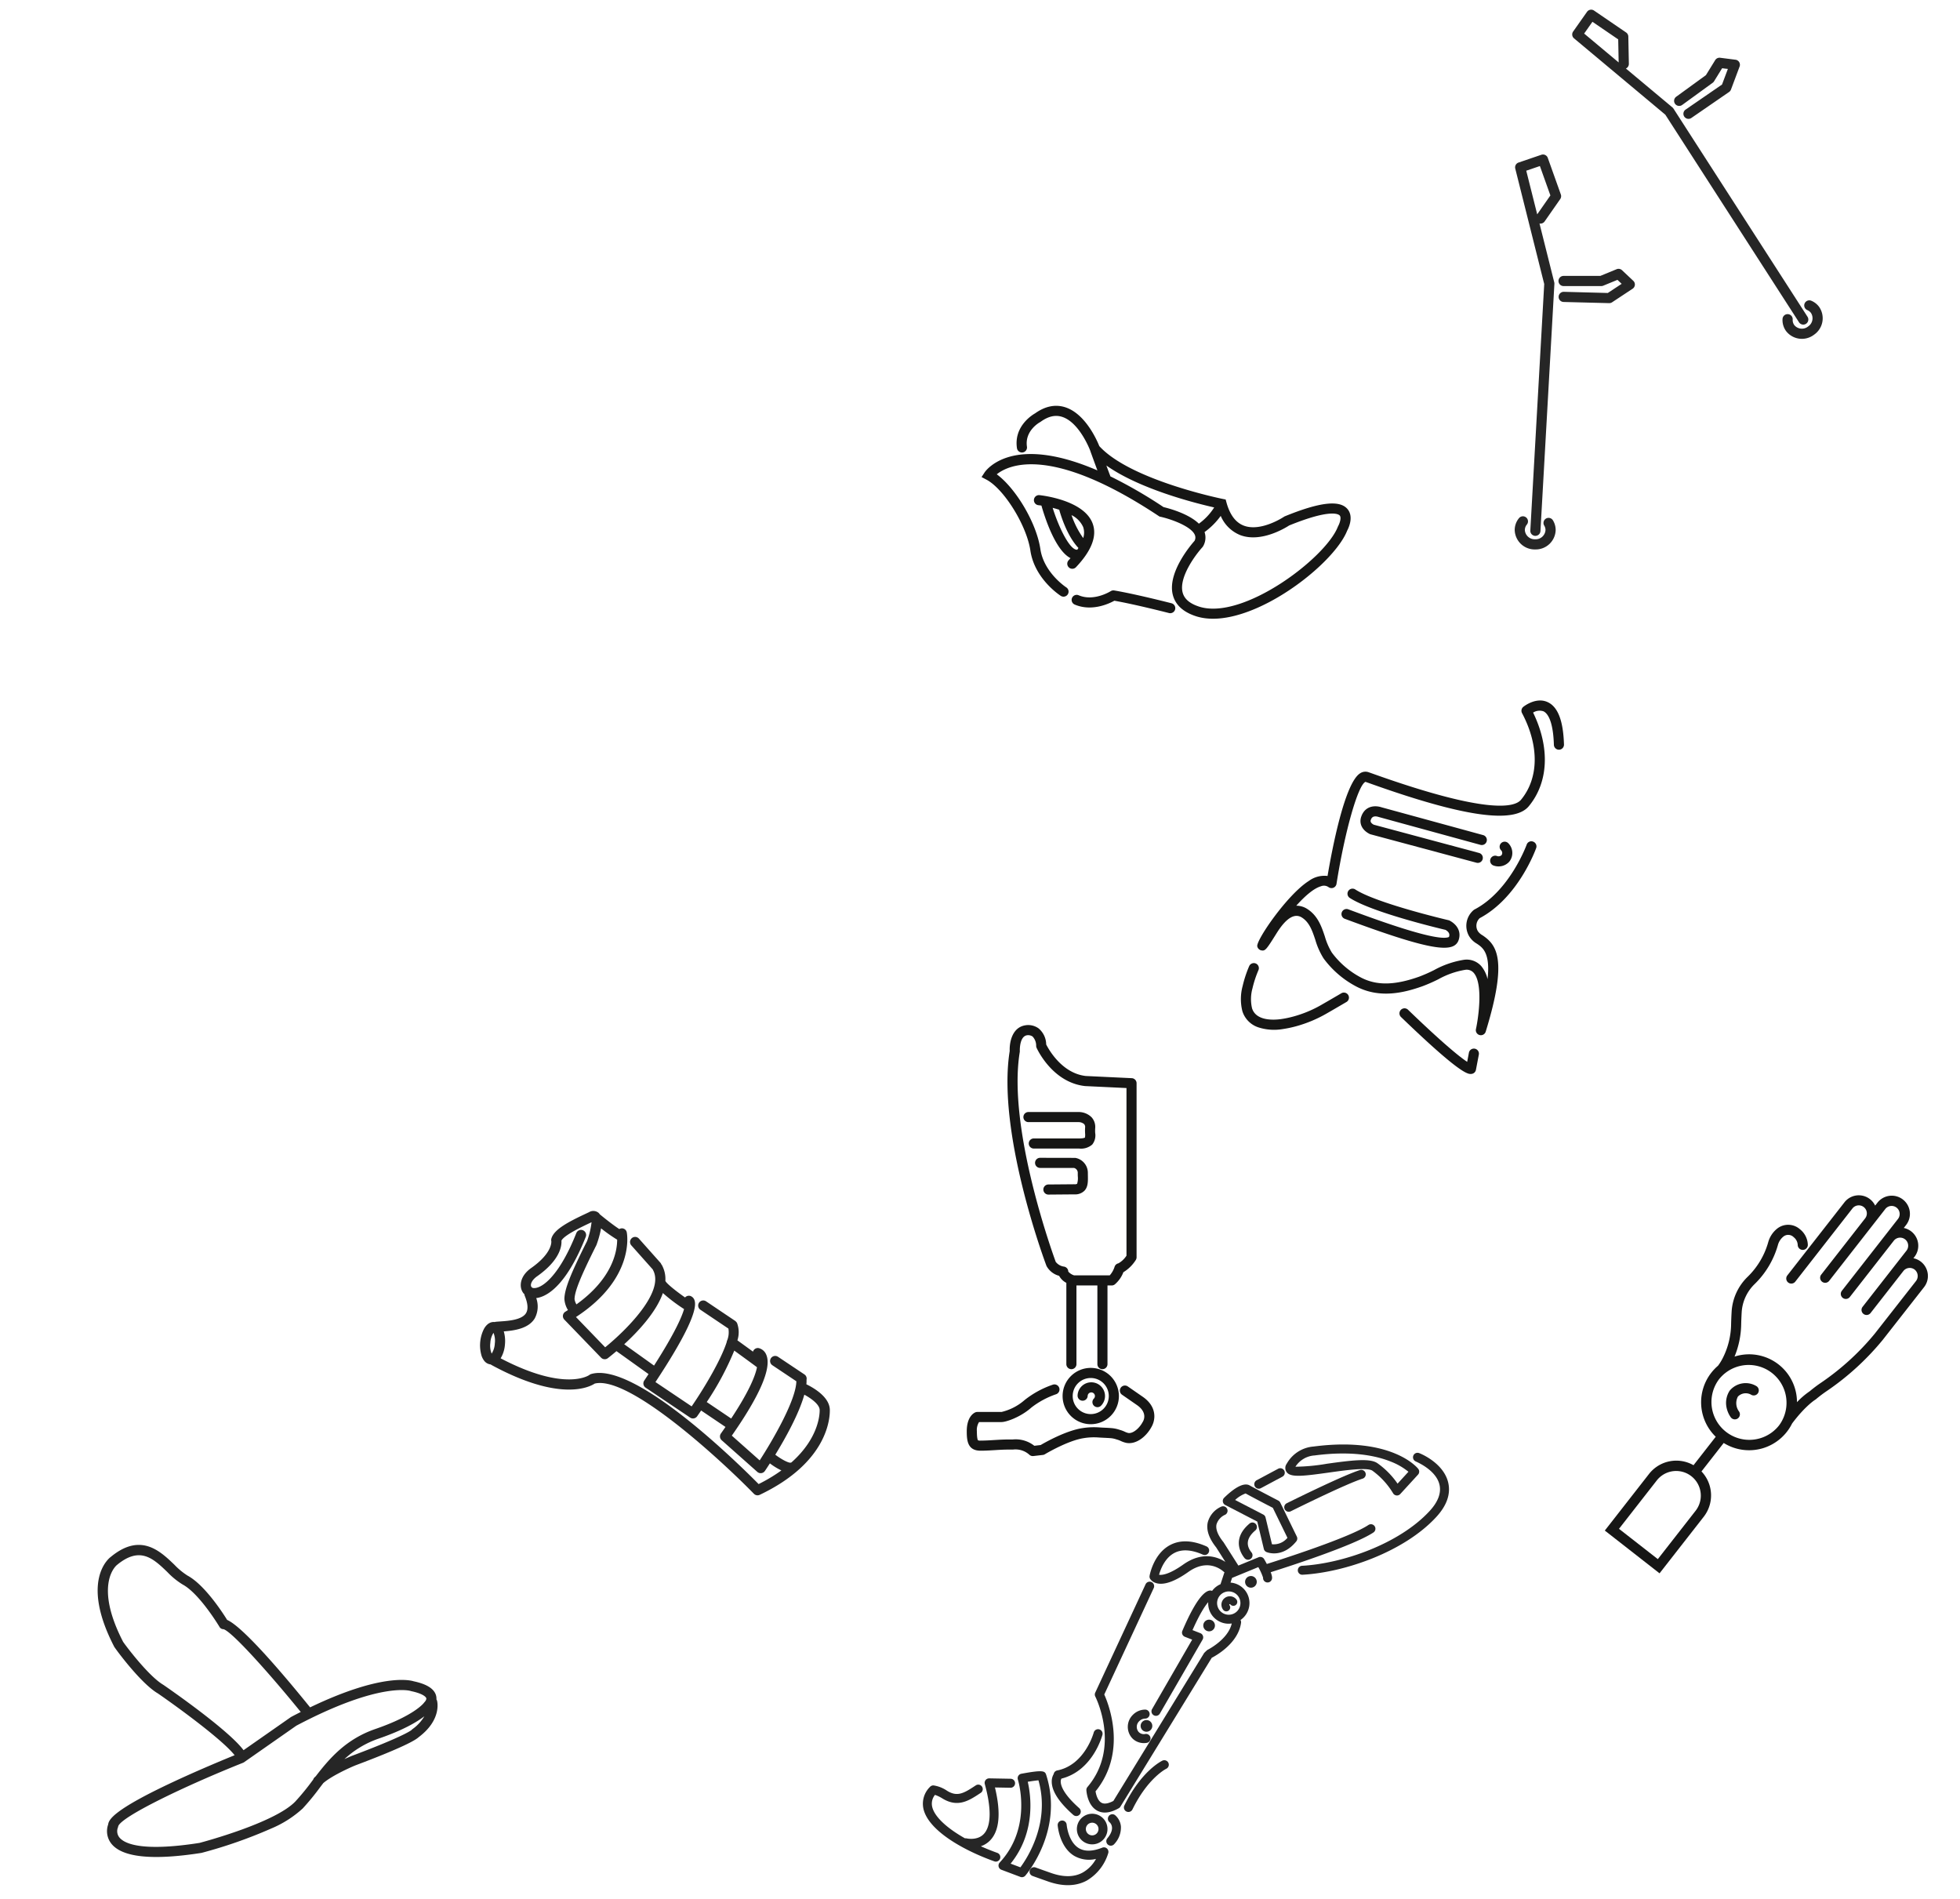 <svg xmlns="http://www.w3.org/2000/svg" width="504.392" height="488.686" viewBox="0 0 504.392 488.686"><defs><style>.a,.b{fill:#262626;}.b{stroke:#161615;stroke-linecap:round;stroke-linejoin:round;stroke-width:2.3px;}.c{fill:#161615;}</style></defs><g transform="translate(-1216.211 -4147.229)"><g transform="translate(1606.007 4186.991)"><path class="a" d="M24.482,47.965l-3.577,63.421a1.308,1.308,0,0,0,1.232,1.379c.025,0,.05,0,.074,0a1.308,1.308,0,0,0,1.3-1.234L27.1,47.913a1.316,1.316,0,0,0-.037-.391L23.27,32.39a1.315,1.315,0,0,0,1.317-.536L28.6,26.1a1.309,1.309,0,0,0,.159-1.187L25.4,15.5a1.307,1.307,0,0,0-1.654-.8l-5.87,2a1.308,1.308,0,0,0-.846,1.556ZM23.369,17.6l2.7,7.563-3.392,4.865L19.858,18.8Z" transform="translate(-16.884 -14.635)"/><path class="a" d="M47.749,48.037a1.309,1.309,0,0,0-.405-1.064l-2.9-2.731a1.306,1.306,0,0,0-1.394-.258l-4.193,1.723H29.4a1.307,1.307,0,0,0,0,2.614h9.717a1.317,1.317,0,0,0,.5-.1l3.652-1.5,1.083,1.022L40.784,50.1,29.434,49.8a1.308,1.308,0,0,0-.067,2.614l11.761.3h.034a1.3,1.3,0,0,0,.72-.216l5.284-3.49A1.305,1.305,0,0,0,47.749,48.037Z" transform="translate(-16.823 -14.472)"/><path class="a" d="M24.923,107.807a1.308,1.308,0,0,0-.436,1.8,2.189,2.189,0,0,1,.325,1.14,2.531,2.531,0,0,1-2.656,2.377,2.533,2.533,0,0,1-2.658-2.377,2.2,2.2,0,0,1,.513-1.4,1.307,1.307,0,1,0-2.022-1.657,4.784,4.784,0,0,0-1.1,3.061,5.142,5.142,0,0,0,5.271,4.991,5.142,5.142,0,0,0,5.27-4.991,4.812,4.812,0,0,0-.706-2.5A1.306,1.306,0,0,0,24.923,107.807Z" transform="translate(-16.885 -14.12)"/></g><path class="a" d="M92.031,67.786c.024-1.648-1.2-3.378-3.728-5.289-.823-.744-6.808-5.408-26.981-5.172-2.534-10.181-6.837-26.015-9.839-29.416-.254-2.143-1.427-10.635-4.42-14.646A18.014,18.014,0,0,1,45.181,9.3C43.341,4.546,40.819-1.958,31.175.562c-.4.077-9.754,2.113-8.947,21.325.015.415,2.151,11.348,5.1,15.624,2.843,4.836,10,17.7,11.185,22.764-2.756-.137-9.588-.438-16.536-.452h-.5c-17.325,0-19.329,1.82-19.987,2.846A5.184,5.184,0,0,0,.123,67.406c.979,4.433,7.706,8.481,19.993,12.031.041.012.083.021.126.029a121.294,121.294,0,0,0,18.912,1.887A27.86,27.86,0,0,0,48.6,80.1a63.316,63.316,0,0,0,6.353-3.045q.6-.317,1.207-.631c2.653-.759,7.6-.729,9.366-.647,13.175,1.009,16.759.657,17.872.306,7.35-1.547,8.227-6.333,8.26-6.536a1.236,1.236,0,0,0-.011-.329A3.056,3.056,0,0,0,92.031,67.786ZM24.838,21.713C24.157,5,31.614,3.142,31.753,3.111c7.468-1.952,9.181,2.459,10.991,7.13a19.65,19.65,0,0,0,2.222,4.585c2.936,3.935,3.959,13.732,3.97,13.831a1.17,1.17,0,0,0,.679,1.014c1.634,1.284,5.789,14.836,9.026,27.711-.891.028-1.8.062-2.741.11a1.256,1.256,0,0,0-.16.018l-14.6,2.562c-1.29-6.3-10.462-22.032-11.6-23.965C27.071,32.533,25.066,23.087,24.838,21.713ZM47.65,77.665c-7,2.736-25.647-.539-26.873-.76C6.086,72.653,3.135,68.8,2.684,66.879a2.584,2.584,0,0,1,.695-2.392,1.1,1.1,0,0,0,.246-.29c1.71-1.943,20.033-2.158,36.026-1.245a1.431,1.431,0,0,0,.3-.017L56.112,60.1c24.346-1.2,30.373,4.275,30.415,4.315a1.261,1.261,0,0,0,.151.133c2.622,1.966,2.741,3.012,2.739,3.2,0,.07,0,.288-.388.558a2.011,2.011,0,0,1-.425.229,1.55,1.55,0,0,0-.241.112c-.034.021-3.535,1.934-14.159.822-7.955-.833-13.875,1.852-19.055,4.537-.163.052-.329.1-.479.161a1.277,1.277,0,0,0-.48.339l-.449.235A61,61,0,0,1,47.65,77.665Zm35.158-4.129a1.271,1.271,0,0,0-.288.1c-.389.1-3.1.588-16.83-.464-.1,0-.866-.039-1.985-.044A24.629,24.629,0,0,1,73.93,72.069c6.628.694,10.709.282,13.066-.241A10.8,10.8,0,0,1,82.808,73.537Z" transform="translate(1216.211 4560.534) rotate(-25)"/><g transform="matrix(0.602, 0.799, -0.799, 0.602, 1382.798, 4446.26)"><path class="a" d="M84.879,11.888c-2.675-1.912-7-.064-8.849.884a8.777,8.777,0,0,0-.9-.728,1.3,1.3,0,0,0-1.424-.4l-7.718,2.7a1.307,1.307,0,0,0,.43,2.541,1.293,1.293,0,0,0,.431-.073l7.006-2.448c3.858,3,8.522,14.151,10.579,19.78l-9.4,1.894c-3.94-12.062-7.707-18.645-11.2-19.576a2.837,2.837,0,0,0-2.617.5,1.3,1.3,0,0,0-.155,1.726c-1.16.351-2.7.823-4.74,1.45a6.745,6.745,0,0,0-3.655-2.617c-.02,0-.039,0-.06,0a1.239,1.239,0,0,0-.258.008,1.328,1.328,0,0,0-.271.036c-.018.006-.035,0-.053.008L43.477,20.53A1.307,1.307,0,1,0,44.332,23l8.18-2.832a5.688,5.688,0,0,1,2.193,2,1.288,1.288,0,0,0,.319.439c2.675,3.8,5.769,11.173,7.782,17.156l-10.6,3.67C47.65,30.592,44.048,23.643,41.5,22.77a1.731,1.731,0,0,0-1.523.127,1.3,1.3,0,0,0-.564,1.359c-2.827.921-5.76,1.654-6.434,1.486-.008-.005-.018,0-.026-.008A7.483,7.483,0,0,0,29.136,24a1.447,1.447,0,0,0-.175.012,1.3,1.3,0,0,0-.521-.06l-8.255.676a1.307,1.307,0,0,0,.106,2.61.993.993,0,0,0,.109-.005l8.254-.676.017-.005a1.07,1.07,0,0,0,.109.038c6.416.883,8.259,15.07,8.505,21.795L26.545,49.7c1.231-18.061-9.056-23.311-9.508-23.531a1.271,1.271,0,0,0-1.853,1.014c-1.859.67-4.6,1.376-6.067,1.725a1.943,1.943,0,0,0-.44.011,2.121,2.121,0,0,0-1.653,1.876l-.172.824C5.83,36.5,5.11,40.707,6.652,42.644a1.315,1.315,0,0,0,.493.381c.026.011,2.619,1.472,2.4,8.272-.1,3.041,1.337,4.718,2.712,5.273a3.243,3.243,0,0,0,1.216.239,3.254,3.254,0,0,0,.407-.044,1.284,1.284,0,0,0,.317.154c2.118.547,3.4,1.371,3.821,2.449.743,1.915-1.15,4.822-2.282,6.558-.255.392-.484.744-.662,1.045a1.336,1.336,0,0,0-.068.193c-.018.019-.042.04-.059.059-.406.45-.974,1.466-.212,3.207A9.41,9.41,0,0,0,19.919,75.1a4.311,4.311,0,0,0,1.306.223,2.416,2.416,0,0,0,1.861-.769l0-.006a1.3,1.3,0,0,0,.278-.091C41.442,66.205,43,57.907,43.121,56.144,46.659,47.825,78.387,42.035,90.4,40.5a1.306,1.306,0,0,0,1.114-1.035C95.4,20.507,86.668,13.167,84.879,11.888Zm-1.52,2.127c.723.518,5.645,4.384,6.408,13.946a1.256,1.256,0,0,0-.069.166c-.228.5-2.119,1.4-4.016,1.929-1.783-4.519-4.7-11.164-7.839-15.253C79.654,13.971,82.2,13.183,83.358,14.014ZM64.881,20.278c1.467,1.628,3.7,5.245,6.538,13.243l-7.166,2.468a74.673,74.673,0,0,0-6.306-13.617C60.691,21.53,63.959,20.535,64.881,20.278ZM35.072,28.131a43.484,43.484,0,0,0,6.57-1.872c1.176,1.547,3.424,5.4,6.965,14.915l-9,2.825C39.135,39.188,37.964,32.446,35.072,28.131ZM24.018,47.644a3.745,3.745,0,0,1-1.362-.415c-1.6-1.248-3.687-4.719-7.7-12.81a1.207,1.207,0,0,0-.081-.14,25.67,25.67,0,0,0-2.663-3.462,40.794,40.794,0,0,0,4.82-1.556C19.345,31.007,24.279,36.108,24.018,47.644ZM18.63,71.318a5.361,5.361,0,0,1-1.606-2.227,5.332,5.332,0,0,1,2.381,1.365,5.349,5.349,0,0,1,1.607,2.226A5.339,5.339,0,0,1,18.63,71.318ZM40.6,55.413a1.314,1.314,0,0,0-.081.513c0,.075-.181,7.589-17.15,15.64a8.106,8.106,0,0,0-2.211-3.053,8.809,8.809,0,0,0-2.84-1.758c1.4-2.187,3.263-5.444,2.142-8.332A6.458,6.458,0,0,0,16.5,54.928c1.049-1.8,2.216-6.36-2.863-16.043h0c-.6-1.146-1.29-2.36-2.049-3.608a1.307,1.307,0,0,0-2.233,1.36c.73,1.2,1.392,2.364,1.967,3.462v0c4.406,8.4,3.793,12.616,2.736,13.783a.7.7,0,0,1-.82.263c-.573-.231-1.129-1.177-1.078-2.766.233-7.34-2.488-9.831-3.567-10.527-.7-1.419.354-6.485.817-8.7l.069-.33a20.968,20.968,0,0,1,3.173,3.833c4.287,8.642,6.408,12.087,8.4,13.635a6.2,6.2,0,0,0,2.824.975c-.023.264-.04.523-.067.793a1.306,1.306,0,0,0,1.3,1.44,1.219,1.219,0,0,0,.16-.01l13.514-1.656a1.308,1.308,0,0,0,1.148-1.31c-.005-.432-.025-1.463-.11-2.864L49.5,43.62c.22.615.444,1.245.675,1.9a1.3,1.3,0,0,0,1.661.8L64.878,41.81a1.309,1.309,0,0,0,.817-1.636c-.131-.4-.326-1-.571-1.721l7.146-2.461c.21.631.422,1.277.639,1.955a1.307,1.307,0,0,0,1.245.911,1.343,1.343,0,0,0,.259-.026L86.432,36.41A1.308,1.308,0,0,0,87.41,34.7c-.115-.332-.388-1.115-.787-2.191a16.246,16.246,0,0,0,3.235-1.274,41.838,41.838,0,0,1-.723,6.791C81.54,39.052,44.653,44.562,40.6,55.413Z" transform="translate(-5.761 -11.054)"/></g><g transform="translate(1502.57 4489.285) rotate(22)"><g transform="translate(39.318 0)"><path class="a" d="M51.766,133.881a3.792,3.792,0,0,1-.551-.039h0a3.938,3.938,0,1,1,.552.039Zm-.23-2.329a1.63,1.63,0,0,0,.455-3.229,1.63,1.63,0,0,0-1.84,1.387,1.633,1.633,0,0,0,1.386,1.842Z" transform="translate(-47.82 -8.722)"/><path class="a" d="M54.216,104.929a4.054,4.054,0,0,1-1.587-.321,4.32,4.32,0,0,1-2.164-5.7,4.475,4.475,0,0,1,2.375-2.392,1.156,1.156,0,1,1,.9,2.129,2.176,2.176,0,0,0-1.147,1.168,2.008,2.008,0,0,0,.938,2.669,1.846,1.846,0,0,0,1.722-.169,1.156,1.156,0,1,1,1.234,1.956A4.254,4.254,0,0,1,54.216,104.929Z" transform="translate(-47.808 -8.887)"/><path class="a" d="M62.332,65.507a1,1,0,0,1-.5-.136,2.161,2.161,0,0,1,2.162-3.743,1.006,1.006,0,0,1-1.006,1.743.165.165,0,0,0-.2.054.15.15,0,0,0,.055.205,1.006,1.006,0,0,1-.5,1.876Z" transform="translate(-47.749 -9.082)"/><path class="a" d="M65.512,57.542a1.5,1.5,0,1,0-1.27-1.69,1.495,1.495,0,0,0,1.27,1.69" transform="translate(-47.729 -9.12)"/><path class="a" d="M59.772,71.907a1.5,1.5,0,1,0-1.27-1.69,1.494,1.494,0,0,0,1.27,1.69" transform="translate(-47.761 -9.04)"/><path class="a" d="M54.534,101.734a1.5,1.5,0,1,0-1.27-1.69,1.494,1.494,0,0,0,1.27,1.69" transform="translate(-47.79 -8.874)"/><path class="a" d="M76.8,49.749a1.156,1.156,0,0,1-.492-2.2c9.378-4.4,21.025-14.5,25.141-25.311,1.151-3.021,1.1-5.463-.144-7.261-2.28-3.286-7.858-3.252-7.891-3.287h-.005A1.156,1.156,0,0,1,93.4,9.374c.7-.028,6.9.1,9.8,4.283,1.706,2.463,1.843,5.626.4,9.4-4.333,11.384-16.521,21.99-26.32,26.583A1.174,1.174,0,0,1,76.8,49.749Z" transform="translate(-47.666 -9.371)"/></g><path class="b" d="M67.928,34.273" transform="translate(-8.391 -9.233)"/><g transform="translate(0 2.418)"><path class="a" d="M64.715,26.94a1.912,1.912,0,0,1-1.113-.318,1.827,1.827,0,0,1-.727-1.907c.02-.138.04-.271.065-.4a8.693,8.693,0,0,1,4.725-6.362C85.249,8.04,94.373,12.982,94.754,13.2a1.154,1.154,0,0,1,.513,1.41L92.9,20.946a1.157,1.157,0,0,1-1.8.5,19.77,19.77,0,0,0-7.136-3.394.669.669,0,0,0-.123-.015c-1.785-.112-6.463,2.6-10.219,4.769C68.83,25.574,66.286,26.94,64.715,26.94ZM87.541,14.121c-4.162,0-10.443,1.159-18.787,5.871a1.232,1.232,0,0,1-.127.062,6.334,6.334,0,0,0-3.375,4.488A51.2,51.2,0,0,0,72.465,20.8c5.456-3.15,9.227-5.206,11.5-5.076a2.9,2.9,0,0,1,.479.063,21.015,21.015,0,0,1,6.812,2.941l1.448-3.883A16.63,16.63,0,0,0,87.541,14.121Z" transform="translate(-8.419 -11.776)"/><path class="a" d="M66.659,47.564h-.043a1.153,1.153,0,0,1-.909-.485l-4.2-5.894-9.254-.874a1.157,1.157,0,0,1-.95-1.616c1.148-2.618,2.938-5.682,4.925-5.4,1.5.21,8.2.845,8.265.851a1.155,1.155,0,0,1,.665.293l7.229,6.51a1.157,1.157,0,0,1,.332,1.2C71.1,47.4,67.141,47.564,66.659,47.564Zm-12.522-9.4,8.115.767a1.153,1.153,0,0,1,.833.48l4.109,5.766a4.56,4.56,0,0,0,3.073-3.028l-6.371-5.739c-1.432-.137-6.394-.614-7.887-.814A7.949,7.949,0,0,0,54.136,38.165Z" transform="translate(-8.484 -11.657)"/><path class="a" d="M58.282,122.565c-.028,0-.054,0-.081,0a1.158,1.158,0,0,1-1.074-1.234c.7-9.921,4.6-14.208,4.765-14.386a1.156,1.156,0,0,1,1.694,1.573h0c-.035.039-3.518,3.95-4.152,12.974A1.158,1.158,0,0,1,58.282,122.565Z" transform="translate(-8.451 -11.249)"/><path class="a" d="M42.045,146.852A1.156,1.156,0,0,1,42,144.541c1.011-.038,2.37-.095,4.237-.18,3.346-.156,5.848-1.192,7.438-3.078a8.949,8.949,0,0,0,1.923-4.614,7.636,7.636,0,0,1-5.6,1.357c-4.288-.753-6.675-5.462-6.774-5.662a1.156,1.156,0,0,1,2.07-1.031c.031.061,1.988,3.874,5.112,4.416,1.752.3,3.638-.493,5.605-2.368a1.156,1.156,0,0,1,1.946.694,12.289,12.289,0,0,1-2.511,8.7c-2.023,2.4-5.085,3.709-9.1,3.9-1.877.087-3.244.144-4.26.181Z" transform="translate(-8.541 -11.115)"/><path class="a" d="M31.661,144.772c-1.58.065-3.109.063-4.582.011a6.045,6.045,0,0,0,1.637-2.268c1.317-3.2-.007-7.609-3.937-13.123l3.76-1.44a1.157,1.157,0,0,0-.828-2.16l-5.178,1.982a1.158,1.158,0,0,0-.507,1.781c5.094,6.7,5.29,10.259,4.557,12.063-.9,2.206-3.579,2.642-3.626,2.65a1.14,1.14,0,0,0-.423.151c-5.316-.686-9.324-2.21-10.829-4.306a3.577,3.577,0,0,1-.523-3.166,8.94,8.94,0,0,1,2.113.133c4.606.783,6.573-2.072,8.476-4.832l.165-.239a1.156,1.156,0,0,0-1.9-1.313l-.165.239c-1.993,2.891-3.172,4.378-6.186,3.865a8.407,8.407,0,0,0-3.735.018,1.156,1.156,0,0,0-.723.687,6.067,6.067,0,0,0,.6,5.956c3.019,4.2,11.575,5.672,19.386,5.672.859,0,1.708-.017,2.541-.051a1.156,1.156,0,0,0,1.108-1.2A1.182,1.182,0,0,0,31.661,144.772Z" transform="translate(-8.72 -11.142)"/><path class="a" d="M46.7,126.306c-5.021-1.78-6.471-3.524-6.889-4.4a1.631,1.631,0,0,1-.185-.918c6.7-4.878,5.611-14.025,5.56-14.423a1.157,1.157,0,0,0-2.294.3c.011.085,1.024,8.618-5.057,12.579a1.151,1.151,0,0,0-.495,1.207,3.769,3.769,0,0,0,.279,2.017c.92,2.235,3.715,4.2,8.308,5.824a1.157,1.157,0,1,0,.773-2.18Z" transform="translate(-8.561 -11.255)"/><path class="a" d="M34.114,148.435a1.156,1.156,0,0,1-1.079-1.573c4.465-11.608-3.58-21.441-3.661-21.539a1.158,1.158,0,0,1,.266-1.719c4.711-2.993,5.328-2.976,6.017-2.152,9.541,11.45,4.958,25.481,4.758,26.073a1.154,1.154,0,0,1-1.068.785l-5.207.123Zm5.207-1.281h0ZM31.944,124.9c2.009,2.869,6.847,11.184,3.8,21.185l2.695-.064c.753-2.92,2.84-13.612-4.086-22.5C33.783,123.812,32.865,124.338,31.944,124.9Z" transform="translate(-8.607 -11.169)"/><path class="a" d="M90.028,30.991a1.155,1.155,0,0,0-1.606.3c-3.306,4.841-17.487,16.634-20.484,19.1-.325-.273-.687-.566-1.1-.889a1.156,1.156,0,0,0-1.521.083L61.3,53.517,55.552,49.41a.925.925,0,0,0-.108-.068c-1.991-1.115-3.112-2.309-3.332-3.546a4.039,4.039,0,0,1,1.163-3.166,1.156,1.156,0,0,0-1.757-1.5A6.126,6.126,0,0,0,49.835,46.2c.345,1.94,1.833,3.663,4.423,5.127l3.591,2.566c-2.491-.47-6.62-.273-9.82,4.719-2.347,3.658-4.039,4.6-4.77,4.739-.156-1.367-.268-4.5,1.53-6.647,1.4-1.676,3.75-2.478,6.977-2.378a1.138,1.138,0,0,0,1.192-1.12,1.156,1.156,0,0,0-1.121-1.191c-3.974-.13-6.951.96-8.832,3.218-3.068,3.681-1.955,9.056-1.906,9.282a1.152,1.152,0,0,0,.44.684,2.588,2.588,0,0,0,1.523.439,3.518,3.518,0,0,0,.639-.059c1.958-.357,4.07-2.281,6.275-5.719,3.245-5.06,7.494-3.837,8.687-3.362a1.053,1.053,0,0,0-.027.185l.2,3a5.278,5.278,0,0,0-1.366,2.408,1.148,1.148,0,0,0-.422.068c-1.189.448-2.644,2.952-2.823,12.327a1.156,1.156,0,0,0,.336.837,1.174,1.174,0,0,0,.834.342l2.021-.023L54.545,96.078a1.155,1.155,0,0,0,.983,1.306,1.131,1.131,0,0,0,.163.012,1.156,1.156,0,0,0,1.143-1L59.9,74.629a1.155,1.155,0,0,0-.278-.924,1.135,1.135,0,0,0-.882-.393l-2.165.025c.158-4.729.67-7.061,1.06-8.181a5.19,5.19,0,0,0,4.25,3.5,5.412,5.412,0,0,0,.751.053,5.25,5.25,0,0,0,2.665-.74c.69,4.209-3.241,8.641-3.282,8.686a15.522,15.522,0,0,0-.457,1.012l-7.4,44.058c-.7.827-1.67,1.691-2.649,1.574-1.1-.122-2.064-1.372-2.53-2.154,3.81-12.386-5.143-21.914-7.253-23.939l1.542-30.163a1.156,1.156,0,0,0-2.31-.118l-1.569,30.7a1.159,1.159,0,0,0,.4.938c.112.1,11.052,9.662,6.84,22.332a1.155,1.155,0,0,0,.053.863c.171.359,1.753,3.52,4.56,3.838a3.809,3.809,0,0,0,.454.025c1.544,0,3.04-.9,4.455-2.684a1.153,1.153,0,0,0,.234-.527l7.446-44.319c.735-.85,4.955-6.013,3.61-11.215a1.117,1.117,0,0,0-.389-.579,5.279,5.279,0,0,0-5.987-7.962l-.085-1.272,5.22-5.1a15.017,15.017,0,0,1,2.154,2.053,1.156,1.156,0,0,0,2.237-.567c-.037-.2-.12-.588-.94-1.468,3.529-2.907,17.242-14.35,20.68-19.385A1.155,1.155,0,0,0,90.028,30.991Zm-27.408,29.4a2.966,2.966,0,0,1,.418.029,3,3,0,0,1,1.387,5.368,3,3,0,0,1-4.776-2.815A3.006,3.006,0,0,1,62.621,60.394Z" transform="translate(-8.55 -11.671)"/></g><path class="a" d="M58.23,33.319a1.156,1.156,0,0,1-.887-1.9l4.007-4.8A1.156,1.156,0,1,1,63.125,28.1l-4.006,4.8A1.154,1.154,0,0,1,58.23,33.319Z" transform="translate(-8.451 -9.278)"/><g transform="translate(45.933 9.503)"><path class="a" d="M67.547,35.975a1.157,1.157,0,0,1-.864-1.926c3.2-3.591,10.98-12.239,14.25-14.96a1.156,1.156,0,1,1,1.479,1.777c-3.238,2.695-11.535,11.948-14,14.72A1.157,1.157,0,0,1,67.547,35.975Z" transform="translate(-54.332 -18.822)"/><path class="a" d="M57.343,132.208a1.158,1.158,0,0,1-1.1-1.511c1.025-3.185-.69-3.935-1.044-4.053a1.166,1.166,0,0,1-.747-1.448,1.15,1.15,0,0,1,1.422-.764,4.367,4.367,0,0,1,2.453,2.1,6.181,6.181,0,0,1,.118,4.874A1.157,1.157,0,0,1,57.343,132.208Z" transform="translate(-54.399 -18.234)"/><path class="a" d="M62.5,51.219a1.15,1.15,0,0,1-.557-.144c-1.223-.674-4.994-3.29-2.149-8.7a1.156,1.156,0,1,1,2.046,1.076c-1.333,2.535-.922,4.417,1.219,5.6a1.157,1.157,0,0,1-.559,2.17Z" transform="translate(-54.374 -18.694)"/></g><path class="b" d="M54.229,104.168" transform="translate(-8.467 -8.844)"/></g><g transform="translate(1460.791 4405.84)"><path class="c" d="M36.495,35.912a3.785,3.785,0,0,0,.761-3,11.043,11.043,0,0,1,0-1.151,3.714,3.714,0,0,0-.921-2.869,4.74,4.74,0,0,0-3.211-1.356H20.083a1.3,1.3,0,0,0,0,2.6H33.1a2.173,2.173,0,0,1,1.317.513,1.141,1.141,0,0,1,.244.932,13.1,13.1,0,0,0,0,1.429,4.159,4.159,0,0,1-.035,1.1s-.258.227-1.5.227l-11.663,0h0a1.3,1.3,0,1,0,0,2.6l11.664,0A4.4,4.4,0,0,0,36.495,35.912Z"/><path class="c" d="M34.464,47.819c.969-.985.942-2.433.917-3.832,0-.238-.009-.482-.009-.731a3.9,3.9,0,0,0-3.225-3.917l-9.063-.019a1.3,1.3,0,0,0,0,2.6h8.707a1.288,1.288,0,0,1,.982,1.336c0,.265.005.525.008.778A4.89,4.89,0,0,1,32.61,46a1.2,1.2,0,0,1-.694.126l-6.7.056a1.3,1.3,0,0,0,.011,2.6h.01l6.688-.056A3.369,3.369,0,0,0,34.464,47.819Z"/><path class="c" d="M24.7,67.071a1.171,1.171,0,0,0,.055.126,5.2,5.2,0,0,0,3.223,2.489,4.372,4.372,0,0,0,1.859,1.81V92.411a1.3,1.3,0,0,0,2.6,0V72.167h5.386V92.411a1.3,1.3,0,0,0,2.6,0V72.167h1.085a1.306,1.306,0,0,0,.813-.285,7.757,7.757,0,0,0,2.194-3.125,9.758,9.758,0,0,0,3.178-3.122,1.31,1.31,0,0,0,.217-.721V20.127a1.3,1.3,0,0,0-1.238-1.3l-11.824-.56c-6.19-.688-9.611-6.943-10.2-8.121a5.462,5.462,0,0,0-1.961-4.135,4.563,4.563,0,0,0-3.52-.77c-3.28.6-4,4.353-3.906,6.591C11.917,32.638,24.176,65.672,24.7,67.071ZM17.847,12.117a1.354,1.354,0,0,0,.015-.284c0-.037-.144-3.685,1.813-4.042a2.007,2.007,0,0,1,1.468.315,3.432,3.432,0,0,1,.927,2.46,1.3,1.3,0,0,0,.111.455c.163.363,4.085,8.909,12.463,9.837l10.668.508V64.5a5.974,5.974,0,0,1-2.073,1.97,1.311,1.311,0,0,0-.995.912,6.065,6.065,0,0,1-1.236,2.181H31.816a3.315,3.315,0,0,1-1.48-.968A1.309,1.309,0,0,0,29.2,67.31a3.213,3.213,0,0,1-2.1-1.223C26.459,64.323,14.615,31.776,17.847,12.117Z"/><path class="c" d="M36.114,93.379a7.243,7.243,0,1,0,7.245,7.243A7.252,7.252,0,0,0,36.114,93.379Zm0,11.887a4.644,4.644,0,1,1,4.645-4.644A4.65,4.65,0,0,1,36.114,105.266Z"/><path class="c" d="M49.336,100.7l-3.685-2.552a1.3,1.3,0,0,0-1.481,2.137l3.705,2.565c2.964,1.976,1.865,4.049,1.623,4.433a1.19,1.19,0,0,0-.062.1c-.8,1.487-2.449,2.96-3.681,2.741a4.734,4.734,0,0,1-.909-.334,8.512,8.512,0,0,0-1.078-.413c-.2-.057-.338-.1-.453-.139a8.57,8.57,0,0,0-1.9-.367c-.69-.054-1.266-.08-1.811-.105-.468-.021-.912-.041-1.392-.078a18.819,18.819,0,0,0-4.247.193c-4.211.629-9.526,3.635-10.744,4.349l-1.626.19a7.745,7.745,0,0,0-5.538-1.623c-.256.006-.514.012-.773.007-1.372-.019-2.735.062-4.055.142-1.135.069-2.31.141-3.447.141a1.58,1.58,0,0,1-.678-.079c-.03-.03-.29-.347-.29-2.307a3.8,3.8,0,0,1,.56-2.385h5.794c1.211,0,4.911-1.281,7.667-3.73a21.881,21.881,0,0,1,6.35-3.423,1.3,1.3,0,0,0-.822-2.467,24.235,24.235,0,0,0-7.256,3.946,13.9,13.9,0,0,1-5.939,3.074H6.926a1.3,1.3,0,0,0-.482.093c-.373.15-2.235,1.086-2.235,4.892,0,2.522.276,4.985,3.568,4.985,1.216,0,2.43-.073,3.605-.144,1.329-.081,2.585-.157,3.856-.138.292,0,.58,0,.866-.007a5.32,5.32,0,0,1,4.264,1.373,1.3,1.3,0,0,0,.835.3,1.259,1.259,0,0,0,.15-.009l2.438-.283a1.3,1.3,0,0,0,.523-.179c.058-.035,5.865-3.527,10.03-4.149a16.191,16.191,0,0,1,3.664-.173c.507.039.977.06,1.473.084.52.023,1.071.049,1.664.092a5.943,5.943,0,0,1,1.372.257c.136.043.3.1.536.164a6.424,6.424,0,0,1,.753.295,6.609,6.609,0,0,0,1.505.514c2.624.445,5.153-1.76,6.391-4.028a5.6,5.6,0,0,0,.78-2.675C52.524,104.556,52.009,102.478,49.336,100.7Z"/><path class="c" d="M37.916,97.5a3.534,3.534,0,0,0-4.778,1.46,3.491,3.491,0,0,0-.411,1.509,1.3,1.3,0,1,0,2.6.11.912.912,0,0,1,.109-.4.932.932,0,1,1,1.645.878.886.886,0,0,1-.135.192,1.3,1.3,0,1,0,1.9,1.769,3.428,3.428,0,0,0,.528-.743A3.531,3.531,0,0,0,37.916,97.5Z"/></g><g transform="translate(1720.02 4440.155) rotate(83)"><path class="c" d="M62.844,64.456a3.59,3.59,0,0,1-3.786-.208,2.8,2.8,0,0,1-.016-3.5,1.3,1.3,0,0,0-2.108-1.521,5.35,5.35,0,0,0,.272,6.854,1.275,1.275,0,0,0,.157.146A5.769,5.769,0,0,0,61,67.515a6.707,6.707,0,0,0,3.162-.818,1.3,1.3,0,0,0-1.318-2.241Z"/><path class="c" d="M88.677,76.745A8.945,8.945,0,0,0,77.03,75.9L70.459,69.33a12.34,12.34,0,0,0-2.833-18.082c-4.122-3.968-5.326-6.62-5.335-6.641a1.272,1.272,0,0,0-.115-.211,33.456,33.456,0,0,1-1.746-3.017A68.379,68.379,0,0,0,49.142,25.5L36.95,13.273a4.642,4.642,0,0,0-3.3-1.369h0a4.673,4.673,0,0,0-4.427,3.179l-.3-.3a4.67,4.67,0,0,0-7.73,1.81l-.658-.657a4.673,4.673,0,1,0-6.609,6.608l.658.657a4.673,4.673,0,0,0-1.81,7.733L29.661,47.825A1.3,1.3,0,0,0,31.5,45.986L14.6,29.092a2.073,2.073,0,1,1,2.932-2.932L30.523,39.146a1.3,1.3,0,0,0,1.839-1.838l-16.6-16.6a2.073,2.073,0,0,1,2.931-2.932l3.592,3.591.027.028.014.014L35.294,34.375a1.3,1.3,0,0,0,1.839-1.838l-13-13a2.073,2.073,0,0,1,2.95-2.914L30.3,19.843l.039.039.022.022,9.7,9.7A1.3,1.3,0,0,0,41.9,27.767l-9.749-9.749a2.077,2.077,0,0,1,.026-2.906,2.12,2.12,0,0,1,2.931,0l12.166,12.2A65.746,65.746,0,0,1,58.116,42.566a36.664,36.664,0,0,0,1.842,3.191,19.755,19.755,0,0,0,2.377,3.576A12.32,12.32,0,0,0,48.52,61.571a12.514,12.514,0,0,0,.215,2.281,22.8,22.8,0,0,0-7.966-2.7c-1.125-.162-2.221-.347-3.226-.532a11.021,11.021,0,0,1-6.692-4.167,22.569,22.569,0,0,0-9.189-7.15,4.221,4.221,0,0,1-2.017-1.648c-.044-.07-.086-.141-.123-.209a1.981,1.981,0,0,1,.576-2.449,2.7,2.7,0,0,1,2.11-.784,1.3,1.3,0,1,0,.193-2.592,5.309,5.309,0,0,0-4.141,1.537,4.563,4.563,0,0,0-1.027,5.52c.061.115.13.231.2.346A6.812,6.812,0,0,0,20.668,51.7a19.959,19.959,0,0,1,8.125,6.337,13.622,13.622,0,0,0,8.28,5.134c1.037.19,2.165.382,3.325.55A19.848,19.848,0,0,1,48.881,67a13,13,0,0,1,1.676,1.366A12.534,12.534,0,0,0,52.135,70.3a12.338,12.338,0,0,0,16.486.869l6.57,6.57a8.918,8.918,0,0,0,.846,11.647L89.1,102.444l12.64-12.64Zm-34.7-8.284A9.743,9.743,0,0,1,67.752,54.683h0A9.743,9.743,0,0,1,53.974,68.461Zm23.9,19.086a6.339,6.339,0,0,1,8.964-8.964L98.058,89.8,89.1,98.767Z"/></g><g transform="translate(1558.161 4302.447) rotate(19)"><path class="c" d="M40.023,75.577c-2.846,0-6.061-.046-9.691-.134a1.3,1.3,0,1,1,.063-2.6c6.688.161,24.454.593,26.806-1.7.012-.344.013-1.158-1.429-1.444-2.7.269-19.528,1.851-25.972.248a1.3,1.3,0,0,1,.628-2.523c6.3,1.569,24.5-.252,25.268-.33a1.242,1.242,0,0,1,.4.02c2.3.4,3.72,1.912,3.72,3.954A2.577,2.577,0,0,1,59.019,73C57.176,74.8,51.776,75.576,40.023,75.577Z"/><path class="c" d="M72.781,92.437a1.3,1.3,0,0,1-1.29-1.146c-.373-3.145-2.049-11.7-5.276-13.509a2.4,2.4,0,0,0-2.339.006,21.378,21.378,0,0,0-5.715,4.536,41.641,41.641,0,0,1-3.283,3.027c-3.9,3.107-9.234,6.551-15.894,5.63a24.657,24.657,0,0,1-10.5-4.131,18.762,18.762,0,0,1-3.565-3.832c-1.483-1.93-2.884-3.753-5.135-4.291-2.093-.5-3.682,1.339-4.718,5.471-.044.172-.085.345-.125.521-1.125,4.9-1.272,5.25-2.265,5.4a1.333,1.333,0,0,1-1.33-.645c-.813-1.414,2.987-15.133,7.061-20.217a6.733,6.733,0,0,1,4.148-2.789c-1.071-6.438-3.678-24.133-.647-27.746a2.452,2.452,0,0,1,1.923-.935c.36,0,.876.005,1.525.012,30.861.32,36.981-3.67,37.886-6.082,2.538-6.769-.081-14.681-7.008-21.165a1.3,1.3,0,0,1-.215-1.637c.09-.143,2.234-3.515,5.506-3.19,2.9.282,5.361,3.2,7.534,8.918a1.3,1.3,0,1,1-2.43.923c-2.307-6.072-4.341-7.15-5.348-7.252a3.138,3.138,0,0,0-2.4,1.178c7.064,7.073,9.607,15.65,6.8,23.138C63.588,38.2,50.763,40.681,25.329,40.4c-.6-.006-1.081-.011-1.43-.011-1.557,1.377-.881,13.777,1.495,27.251A1.3,1.3,0,0,1,23.727,69.1a2.046,2.046,0,0,0-1.908.421c-1.619,1.135-3.125,3.8-4.386,6.8a5.16,5.16,0,0,1,2.956-.126c3.148.753,4.978,3.135,6.592,5.237a16.6,16.6,0,0,0,3.052,3.326A22.191,22.191,0,0,0,39.341,88.4c4.43.616,8.724-.954,13.917-5.089a39.023,39.023,0,0,0,3.074-2.839,23.572,23.572,0,0,1,6.454-5.05,5.01,5.01,0,0,1,4.7.087,7.92,7.92,0,0,1,2.641,2.655C68.64,71.533,66.3,70.9,64.575,70.436a5.548,5.548,0,0,1-2.56-1.207,5.308,5.308,0,0,1-1.053-6.716,1.3,1.3,0,0,1,.155-.2c7.028-7.426,7.261-20.014,7.263-20.14a1.264,1.264,0,0,1,1.314-1.285A1.3,1.3,0,0,1,70.979,42.2c-.006.553-.233,13.6-7.867,21.785a2.685,2.685,0,0,0,.688,3.352,3.586,3.586,0,0,0,1.452.587c4.287,1.156,8.187,3.8,8.829,23.169a1.3,1.3,0,0,1-1.2,1.339C72.846,92.437,72.813,92.437,72.781,92.437Z"/><path class="c" d="M62.166,50.018c-.052,0-.1,0-.155,0a1.3,1.3,0,1,1,.121-2.6,1.131,1.131,0,0,0,1-.567.956.956,0,0,0-.483-1.161,1.3,1.3,0,1,1,1.141-2.336,3.571,3.571,0,0,1,1.828,4.279,1.389,1.389,0,0,1-.067.187A3.716,3.716,0,0,1,62.166,50.018Z"/><path class="c" d="M18.557,109.092a6.4,6.4,0,0,1-5.382-2.566,12.76,12.76,0,0,1-2.06-6.152,30.331,30.331,0,0,1-.079-5.391,1.318,1.318,0,0,1,1.384-1.211,1.3,1.3,0,0,1,1.21,1.383,27.737,27.737,0,0,0,.069,4.932,10.375,10.375,0,0,0,1.568,4.9c2.058,2.785,6.272,1.059,7.987.187a26.524,26.524,0,0,0,2.724-1.623,30.5,30.5,0,0,0,6.148-5.524c.915-1.042,1.819-2.093,2.723-3.145l.888-1.033a1.3,1.3,0,1,1,1.97,1.7l-.886,1.03c-.91,1.059-1.82,2.118-2.741,3.166a33.382,33.382,0,0,1-6.66,5.972,28.791,28.791,0,0,1-2.989,1.778A13.2,13.2,0,0,1,18.557,109.092Z"/><path class="c" d="M73.255,102.76c-1.6,0-6.018-1.151-21.013-8.131a1.3,1.3,0,0,1,1.1-2.358C63.85,97.165,69.694,99.395,72.1,99.99l-.337-2.328a1.3,1.3,0,1,1,2.572-.373l.567,3.913a1.3,1.3,0,0,1-.767,1.378A1.924,1.924,0,0,1,73.255,102.76Zm-.017-2.606Z"/><path class="c" d="M29.443,52.729a1.272,1.272,0,0,1-.174-.012c-2.151-.292-3.487-1.635-3.487-3.506,0-2.889,2.253-3.948,4.183-3.977l27.021-1.747a1.3,1.3,0,0,1,.168,2.6L30.068,47.831c-1.687.027-1.687,1.01-1.687,1.38,0,.182,0,.723,1.115.911L57.5,48.173a1.3,1.3,0,0,1,.179,2.594L29.534,52.726C29.5,52.728,29.474,52.729,29.443,52.729Z"/></g><g transform="matrix(0.883, -0.469, 0.469, 0.883, 1459.023, 4258.46)"><path class="c" d="M19.707,56.569a1.3,1.3,0,0,0-.9-.266c-.05,0-5.079.385-7.77-2.939A1.3,1.3,0,0,0,9.016,55c2.989,3.692,7.848,3.942,9.478,3.916,4.358,3.4,10.869,9.341,10.936,9.4a1.3,1.3,0,0,0,1.753-1.92C30.9,66.139,24.145,59.979,19.707,56.569Z"/><path class="c" d="M12.17,45.842a1.295,1.295,0,0,0,1.646.818c5.564-1.868,8.613-4.537,9.064-7.934.853-6.426-8.3-12.608-8.689-12.867a1.3,1.3,0,0,0-1.443,2.162c.192.129.417.289.653.462-.689,3.212-2.234,11.908.269,15.462-.229.083-.44.17-.681.251A1.3,1.3,0,0,0,12.17,45.842ZM20.3,38.386a4.494,4.494,0,0,1-1.322,2.522,22.42,22.42,0,0,1,.117-6.622A6.376,6.376,0,0,1,20.3,38.386Zm-4.183,4.4c-1.559-.858-1.47-6.826-.438-12.434.421.384.848.8,1.264,1.229-.265,1.177-1.409,6.806-.247,11.005-.163.091-.32.183-.493.272C16.174,42.839,16.155,42.807,16.12,42.788Z"/><path class="c" d="M82.539,66.158c-.714-3.015-5.505-4.874-15.078-5.846l-.137-.014-.135.014c-.068.009-7.049.708-10.177-2.8-1.5-1.68-1.894-4.163-1.174-7.384l.175-.782-.621-.507C55.22,48.7,38.06,34.567,34.137,23.272c-.155-.445-.289-.887-.4-1.319.166-1.519.776-9.124-3.135-13.024-1.859-1.855-4.393-2.586-7.529-2.171-.851.023-6.418.377-8.307,5.73a1.3,1.3,0,1,0,2.452.865c1.383-3.921,5.77-3.995,5.95-4h.091l.089-.013c2.359-.324,4.128.141,5.415,1.422,3.354,3.34,2.376,11.019,2.366,11.1l-.022.17c-.01.041-.023.08-.029.122-.331,2.355-.555,3.971-.707,5.093C23.4,18.538,17.479,15.077,13.224,13.835c-5.369-1.566-8.609.177-8.744.252l-1.244.689.8,1.177C6.914,20.208,7.648,31.217,5.46,37.37,2.995,44.3,6.744,51.062,6.905,51.346A1.3,1.3,0,0,0,9.17,50.069c-.033-.06-3.321-6.034-1.26-11.828,2.271-6.389,1.766-16.715-.884-22.261,3.861-.732,15.964-.118,31.777,29.041l.115.212.183.156c2.254,1.926,5.777,5.86,5.636,8.223a1.745,1.745,0,0,1-.807,1.381c-1.378.513-10.1,3.97-11.453,9.691-.606,2.555.29,5.1,2.661,7.57,3.92,4.082,11.064,5.674,18.6,5.674,10.478,0,21.719-3.077,26.127-6.823C80.469,70.7,83.152,68.748,82.539,66.158ZM40.975,43.572A120.177,120.177,0,0,0,32.6,30.165a1.3,1.3,0,0,0,.045-.236c.017-.206.165-1.322.356-2.713,4.732,9.4,15.662,19.29,19.446,22.547a15.149,15.149,0,0,1-5.44,1.845C45.867,48.047,42,44.473,40.975,43.572ZM78.388,68.965l-.154.115c-6.56,5.678-33.028,9.9-41.221,1.373-1.743-1.814-2.4-3.505-2.007-5.167.923-3.907,7.505-7.031,9.963-7.9l.286-.143A4.428,4.428,0,0,0,47.282,54.2a18.363,18.363,0,0,0,5.631-1.725,9.188,9.188,0,0,0,2.166,6.782c3.777,4.224,11.089,3.759,12.246,3.657C78.8,64.093,79.9,66.319,80.009,66.754,80.18,67.468,79.035,68.548,78.388,68.965Z"/></g><g transform="matrix(0.809, -0.588, 0.588, 0.809, 1619.028, 4154.251)"><path class="a" d="M7.492,33.33,3.916,96.751A1.307,1.307,0,0,0,5.147,98.13c.026,0,.05,0,.074,0a1.308,1.308,0,0,0,1.3-1.234l3.588-63.62a1.284,1.284,0,0,0-.037-.391l-3.8-15.132A1.313,1.313,0,0,0,7.6,17.219l4.009-5.752a1.31,1.31,0,0,0,.159-1.188L8.408.868A1.309,1.309,0,0,0,6.755.07l-5.87,2A1.306,1.306,0,0,0,.04,3.63ZM6.379,2.961l2.7,7.563L5.685,15.389,2.868,4.16Z" transform="translate(0.106 0)"/><path class="a" d="M19.249,3.087,16.352.356A1.306,1.306,0,0,0,14.959.1L10.765,1.82H1.307a1.307,1.307,0,0,0,0,2.614h9.717a1.321,1.321,0,0,0,.5-.1l3.652-1.5,1.083,1.022L12.692,6.212,1.341,5.918H1.306a1.307,1.307,0,0,0-.032,2.614l11.762.3h.033a1.3,1.3,0,0,0,.721-.216l5.283-3.49a1.307,1.307,0,0,0,.176-2.042Z" transform="translate(11.271 29.413)"/><path class="a" d="M8.038.6A1.308,1.308,0,0,0,7.6,2.4a2.192,2.192,0,0,1,.325,1.14A2.531,2.531,0,0,1,5.271,5.917,2.532,2.532,0,0,1,2.614,3.539a2.2,2.2,0,0,1,.512-1.4A1.307,1.307,0,1,0,1.1.478,4.784,4.784,0,0,0,0,3.539,5.142,5.142,0,0,0,5.271,8.53a5.142,5.142,0,0,0,5.27-4.991,4.815,4.815,0,0,0-.706-2.5A1.308,1.308,0,0,0,8.038.6Z" transform="translate(0 93.085)"/></g></g></svg>